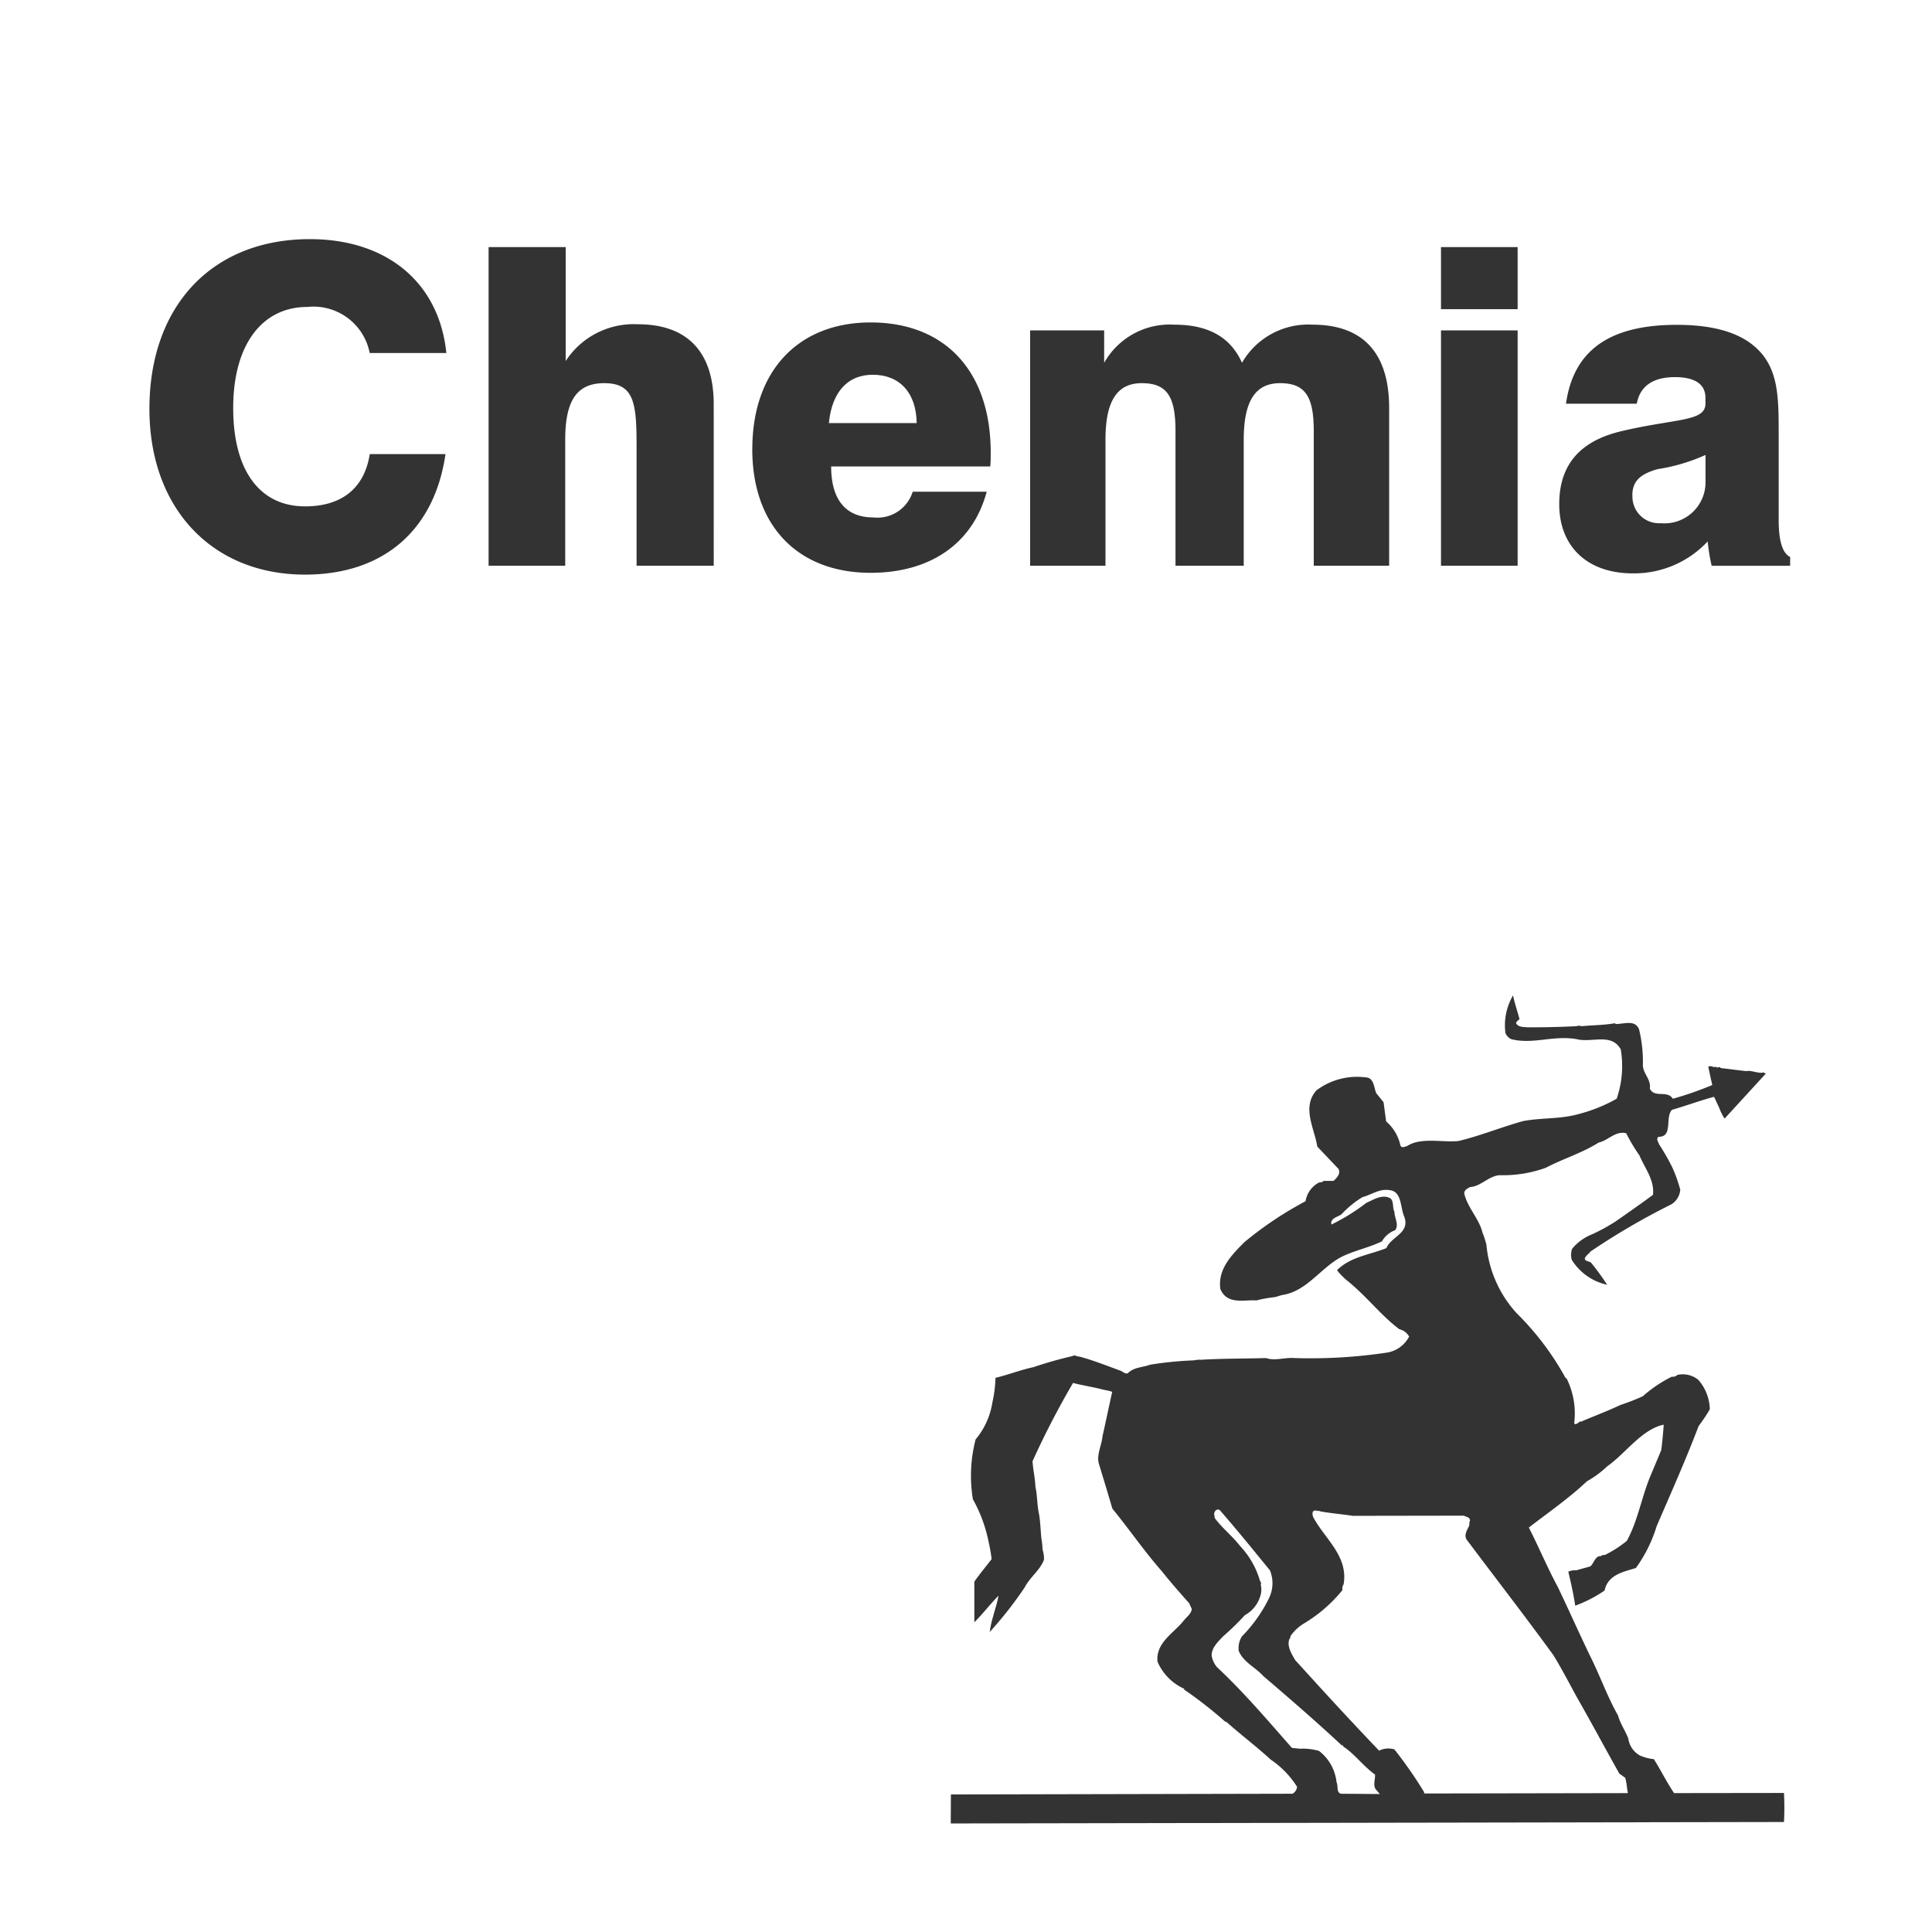 <?xml version="1.0" encoding="UTF-8"?> <svg xmlns="http://www.w3.org/2000/svg" xmlns:xlink="http://www.w3.org/1999/xlink" id="logo" width="120.998" height="121" viewBox="0 0 120.998 121"><rect x="0" y="0" width="120.998" height="121" fill="#333333" stroke="none"/><defs><clipPath id="clip-path"><rect id="Rettangolo_36" data-name="Rettangolo 36" width="120.998" height="121" fill="#fff"></rect></clipPath></defs><g id="Raggruppa_13" data-name="Raggruppa 13" clip-path="url(#clip-path)"><path id="Tracciato_36" data-name="Tracciato 36" d="M133.951,170.745c-.71-.518-1.206-1.206-1.885-1.688-.11,0-.053-.161-.176-.123-1.568-1.464-3.3-2.964-4.914-4.342-.507-.565-1.227-.848-1.542-1.573a1.4,1.4,0,0,1,.2-.912,9.079,9.079,0,0,0,1.686-2.371,2.135,2.135,0,0,0,.074-1.759c-1.013-1.242-2-2.463-3.144-3.779a.2.2,0,0,0-.3.087c-.1.112-.021.259-.023.4.464.635,1.092,1.114,1.6,1.768a5.309,5.309,0,0,1,1.242,2.183.221.221,0,0,1,.046.233,1.247,1.247,0,0,1,.012.555,2.029,2.029,0,0,1-1.009,1.355,16.581,16.581,0,0,1-1.371,1.333c-.328.357-.709.695-.708,1.2a1.5,1.5,0,0,0,.327.711c1.689,1.586,3.1,3.248,4.7,5.066l.5.052a3.841,3.841,0,0,1,1.192.134,2.833,2.833,0,0,1,1.1,1.945c.124.272-.023.652.273.741l2.44.018-.2-.235c-.27-.271-.072-.663-.1-.994" transform="translate(-47.856 -59.622)" fill="#fff" fill-rule="evenodd"></path><path id="Tracciato_37" data-name="Tracciato 37" d="M87.4,38.271c-1.554,0-2.554,1.055-2.748,3.026h5.5c-.027-1.915-1.082-3.026-2.747-3.026" transform="translate(-32.741 -14.801)" fill="#fff" fill-rule="evenodd"></path><path id="Tracciato_38" data-name="Tracciato 38" d="M152.324,170.757c-.882-1.562-1.693-3.089-2.585-4.649-.52-.938-.991-1.86-1.546-2.773-1.785-2.451-3.63-4.835-5.434-7.237-.188-.283.012-.592.124-.825.069-.137.011-.245.08-.378-.012-.226-.234-.222-.386-.308l-6.962.011c-.642-.1-1.407-.163-2.049-.283l0-.023c-.146.032-.349-.112-.452.061a.486.486,0,0,0,.047.359c.721,1.339,2.186,2.409,1.886,4.171a.555.555,0,0,0-.077.37,9.108,9.108,0,0,1-2.348,2.05,2.807,2.807,0,0,0-.889.806c-.044.081,0,.146-.078.194-.178.446.125.936.364,1.336,1.816,2,3.266,3.589,5.25,5.666a1.3,1.3,0,0,1,.958-.079,26.812,26.812,0,0,1,1.871,2.691l-.025.07,12.778-.023c-.067-.342-.068-.583-.166-.959-.1-.061-.239-.185-.363-.248" transform="translate(-50.898 -59.664)" fill="#fff" fill-rule="evenodd"></path><path id="Tracciato_39" data-name="Tracciato 39" d="M166.716,48.988a1.668,1.668,0,0,0,1.776,1.749,2.57,2.57,0,0,0,2.8-2.581V46.463a11.515,11.515,0,0,1-3,.888c-1.082.306-1.582.749-1.582,1.637" transform="translate(-64.478 -17.97)" fill="#fff" fill-rule="evenodd"></path><path id="Tracciato_40" data-name="Tracciato 40" d="M0,121H121V0H0ZM90.247,15.476h4.8v3.886h-4.8Zm0,5.217h4.8V35.431h-4.8Zm-25.731,0h4.636V22.72a4.717,4.717,0,0,1,4.385-2.387c2.137,0,3.525.777,4.247,2.387A4.789,4.789,0,0,1,82.2,20.333c3.164,0,4.8,1.776,4.8,5.217v9.881H82.279V27.022c0-2.11-.472-3.025-2.11-3.025-1.582,0-2.276,1.166-2.276,3.553v7.882H73.62V27.022c0-2.11-.472-3.025-2.11-3.025-1.582,0-2.276,1.166-2.276,3.553v7.882H64.516ZM19.106,31.713c2.3,0,3.719-1.138,4.052-3.275H27.9c-.694,4.8-3.913,7.549-8.8,7.549-5.8,0-9.742-4.135-9.742-10.38,0-6.467,3.941-10.63,10.047-10.63,4.829,0,8.1,2.72,8.549,7.133h-4.8a3.589,3.589,0,0,0-3.914-2.886c-2.776,0-4.635,2.3-4.635,6.327,0,4,1.721,6.162,4.5,6.162M44.7,35.431H39.868v-7.41c0-2.72-.112-4.024-2.027-4.024-1.748,0-2.443,1.138-2.443,3.553v7.882H30.6V15.476h4.829v7.133a5.079,5.079,0,0,1,4.524-2.3c3.081,0,4.746,1.721,4.746,5Zm2.416-7.3c0-4.94,2.915-7.937,7.41-7.937,4.636,0,7.521,3.025,7.521,8.159,0,.278,0,.583-.028.86H52.054c0,2.082.916,3.192,2.636,3.192a2.309,2.309,0,0,0,2.471-1.61h4.634c-.86,3.22-3.5,5.079-7.271,5.079-4.552,0-7.41-2.942-7.41-7.743m64.62,85.978-52.19.091.01-1.816,21.4-.046a.578.578,0,0,0,.28-.433,5.75,5.75,0,0,0-1.646-1.7c-.9-.825-1.88-1.565-2.793-2.376h-.059a25.946,25.946,0,0,0-2.577-2.013c.025-.1-.1-.075-.121-.111a3.29,3.29,0,0,1-1.545-1.634c-.124-1.21,1.046-1.8,1.661-2.6.171-.211.461-.409.483-.706l-.158-.353c-.575-.647-1.24-1.406-1.7-1.991-1.12-1.272-2.021-2.6-3.113-3.939-.281-.952-.568-1.911-.849-2.822-.15-.553.18-1.136.232-1.715.2-.886.4-1.847.606-2.774-.25-.1-.509-.111-.768-.193-.565-.132-1.138-.226-1.685-.365a52.84,52.84,0,0,0-2.536,4.9c.034.531.161,1.095.183,1.623.116.467.1,1.154.226,1.7.082.495.093.963.142,1.49a5.015,5.015,0,0,1,.077.728,1.872,1.872,0,0,1,.09.627c-.244.657-.874,1.089-1.208,1.733a24.571,24.571,0,0,1-2.19,2.794,5.981,5.981,0,0,1,.2-.931c.11-.428.269-.876.348-1.342-.518.528-.937,1.086-1.513,1.666l0-2.544c.323-.468.7-.913,1.082-1.412a9.034,9.034,0,0,0-.179-1.037,9.131,9.131,0,0,0-.993-2.711,9.026,9.026,0,0,1,.171-3.749,4.733,4.733,0,0,0,1.044-2.287,8.016,8.016,0,0,0,.2-1.57c.813-.194,1.63-.515,2.374-.667a25.122,25.122,0,0,1,2.472-.7c.091-.1.261.052.407.035.92.25,1.744.583,2.633.908.125.077.255.189.4.137.381-.384.923-.359,1.4-.535a22.424,22.424,0,0,1,2.754-.273,1.554,1.554,0,0,1,.438-.036c1.295-.082,2.71-.067,4.07-.107.565.194,1.168-.052,1.777,0a32.394,32.394,0,0,0,5.815-.345,1.916,1.916,0,0,0,1.366-1,.942.942,0,0,0-.608-.459c-1.121-.832-2.028-2.03-3.2-2.988a4.286,4.286,0,0,1-.71-.71c.845-.85,2.069-.967,3.094-1.384.3-.744,1.537-.934,1.1-2.015-.237-.574-.129-1.563-.938-1.62-.618-.088-1.114.3-1.663.443a6.221,6.221,0,0,0-1.314,1.076c-.226.17-.712.231-.63.641a12.679,12.679,0,0,0,2.189-1.36c.465-.2.979-.559,1.5-.286.238.185.116.578.261.84-.011.389.3.789.048,1.158a1.58,1.58,0,0,0-.833.7c-.829.406-1.765.576-2.584,1-1.237.672-2.111,2.078-3.561,2.344-.192.019-.406.13-.632.157a8.059,8.059,0,0,0-1.09.2c-.751-.063-1.816.3-2.252-.713-.181-1.263.749-2.18,1.514-2.944a22.454,22.454,0,0,1,3.821-2.557,1.622,1.622,0,0,1,.828-1.165c.078-.025.228-.01.307-.11h.63c.145-.159.462-.42.3-.749L82.5,71.808c-.188-1.168-.982-2.453-.06-3.515a4.228,4.228,0,0,1,3.089-.819c.512.015.511.6.656.981l.465.575.161,1.2a2.782,2.782,0,0,1,.9,1.525c.1.175.293.046.415.02.867-.566,2.181-.213,3.21-.314,1.357-.322,2.682-.868,4.043-1.247,1.167-.221,2.306-.117,3.444-.431a9.748,9.748,0,0,0,2.427-.973,6.265,6.265,0,0,0,.254-3.093c-.589-1.046-1.8-.392-2.76-.637-1.462-.254-2.72.339-4.079.007a.72.72,0,0,1-.383-.392,3.729,3.729,0,0,1,.477-2.357c.1.5.274.987.407,1.494a.649.649,0,0,0-.222.234c.121.272.46.248.683.271,1.027.008,2-.015,3.1-.068a.517.517,0,0,1,.337,0c.667-.067,1.431-.066,2.072-.186l.054.049c.511.009,1.224-.3,1.466.351a8.651,8.651,0,0,1,.238,2.108c-.063.616.53.973.431,1.586.3.618,1.093.071,1.441.637a21.567,21.567,0,0,0,2.474-.861c-.091-.373-.172-.756-.251-1.137.159-.135.317.086.483-.014.069.15.215-.069.286.088.538.059,1.044.131,1.6.192.294-.061.643.112.99.107.08-.055.168.016.239.052l-2.579,2.815a2.979,2.979,0,0,1-.331-.665l-.329-.7c-.889.239-1.743.56-2.63.814-.459.45.082,1.708-.843,1.689-.179.117-.02.319.026.464a14.738,14.738,0,0,1,.816,1.421,8.762,8.762,0,0,1,.515,1.434,1.184,1.184,0,0,1-.561.915,43.824,43.824,0,0,0-5.1,2.979v.046a1.1,1.1,0,0,0-.316.338c-.009.218.25.182.385.282a15.44,15.44,0,0,1,1.012,1.389A3.471,3.471,0,0,1,98.437,78.9a1.184,1.184,0,0,1,.02-.687,3.089,3.089,0,0,1,1.268-.917,12.135,12.135,0,0,0,1.46-.8c.769-.541,1.6-1.114,2.34-1.668.1-.935-.513-1.661-.849-2.465a11.193,11.193,0,0,1-.83-1.39c-.668-.167-1.131.456-1.725.585-1.035.654-2.227,1.01-3.316,1.58a7.927,7.927,0,0,1-2.9.463c-.688.062-1.182.712-1.835.742-.134.076-.367.175-.368.392.191.878.925,1.578,1.138,2.441a6.272,6.272,0,0,1,.252.774,7.33,7.33,0,0,0,1.885,4.285,17.567,17.567,0,0,1,3.064,4.051l.081.058a4.965,4.965,0,0,1,.467,2.8c.1.124.185-.026.29-.042.032-.132.133-.021.216-.1.794-.334,1.6-.638,2.39-1.011a13.959,13.959,0,0,0,1.4-.545,8.228,8.228,0,0,1,1.818-1.225.426.426,0,0,0,.348-.111,1.529,1.529,0,0,1,1.319.314,2.9,2.9,0,0,1,.713,1.839,10.358,10.358,0,0,1-.7,1.047c-.808,2.122-1.735,4.2-2.632,6.278a8.767,8.767,0,0,1-1.3,2.614c-.741.234-1.754.406-1.956,1.408a8.236,8.236,0,0,1-1.841.951c-.114-.753-.262-1.4-.433-2.13a1.078,1.078,0,0,1,.507-.088L99.6,98.1c.235-.2.3-.687.685-.643.066-.126.156-.028.261-.089a7.178,7.178,0,0,0,1.337-.863c.715-1.292.936-2.818,1.528-4.179l.628-1.5c.071-.531.123-1.109.156-1.6-1.374.283-2.413,1.827-3.537,2.605a6.16,6.16,0,0,1-1.268.937c-1.123,1.061-2.43,1.964-3.642,2.9.644,1.257,1.14,2.471,1.807,3.706.7,1.455,1.364,2.961,2.054,4.383.6,1.2,1.059,2.506,1.727,3.683.145.528.448.932.642,1.442a1.44,1.44,0,0,0,.735,1.066,2.914,2.914,0,0,0,.867.224c.459.733.771,1.391,1.265,2.127l6.882-.009a17.07,17.07,0,0,1,0,1.824m.385-78.679h-4.913a11.632,11.632,0,0,1-.25-1.526,6.3,6.3,0,0,1-4.69,2c-2.887,0-4.607-1.721-4.607-4.33,0-2.47,1.3-3.969,3.913-4.579,3.413-.805,5.245-.583,5.245-1.721v-.361c0-.86-.665-1.3-1.915-1.3-1.387,0-2.192.583-2.386,1.666H98.075c.472-3.359,2.747-4.94,6.938-4.94,2.581,0,4.385.61,5.412,1.915.916,1.193.971,2.692.971,4.718v5.579c0,1.3.223,2.081.722,2.331Z" fill="#fff" fill-rule="evenodd"></path></g></svg> 